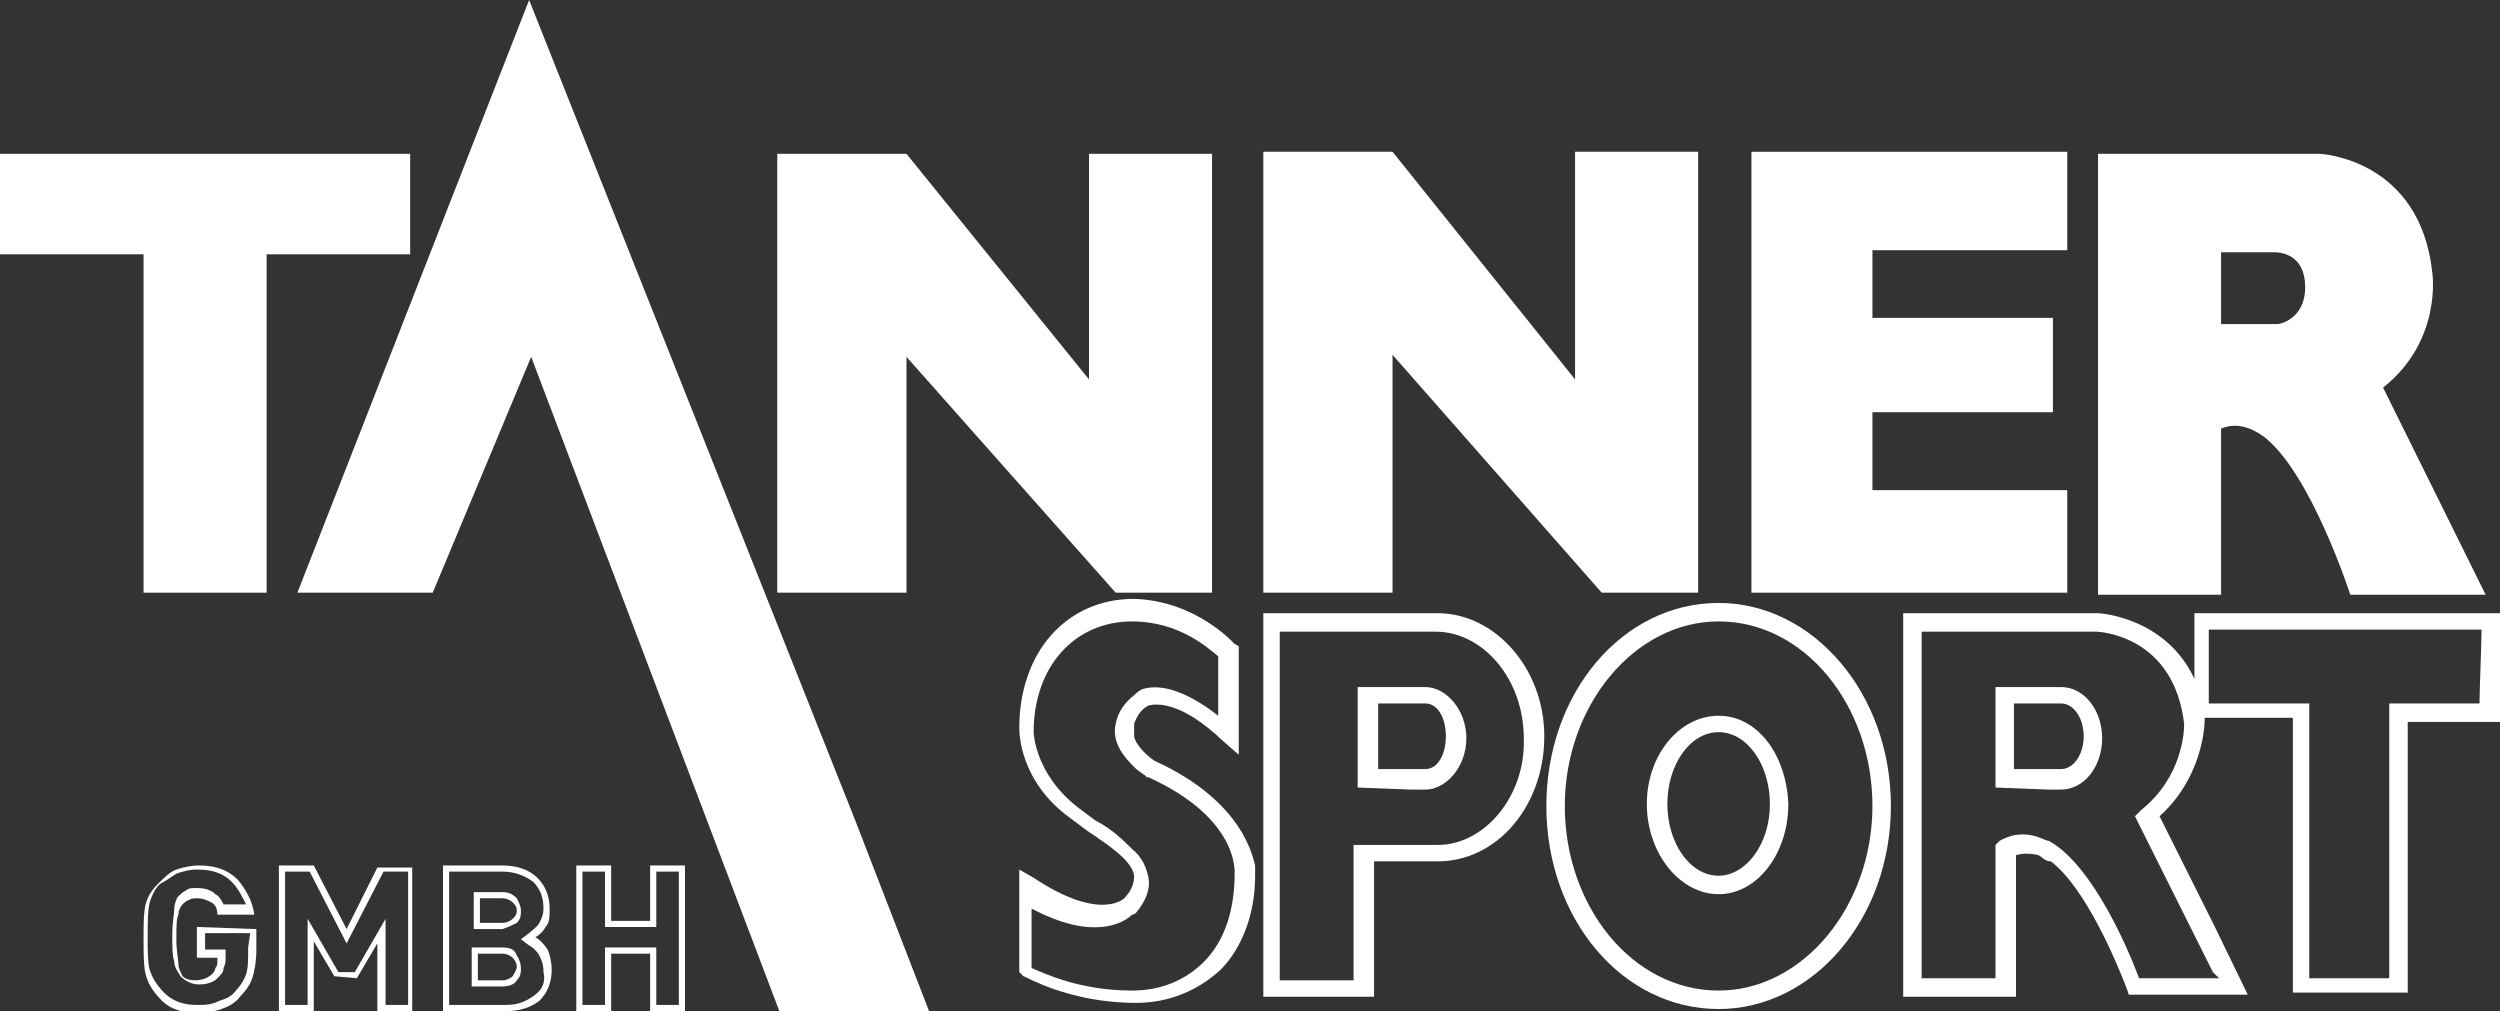 <?xml version="1.0" encoding="utf-8"?>
<!-- Generator: Adobe Illustrator 25.2.1, SVG Export Plug-In . SVG Version: 6.00 Build 0)  -->
<svg version="1.1" id="Ebene_1" xmlns="http://www.w3.org/2000/svg" xmlns:xlink="http://www.w3.org/1999/xlink" x="0px" y="0px"
	 viewBox="0 0 121.9 49.3" style="enable-background:new 0 0 121.9 49.3;" xml:space="preserve">
<rect x="0" y="0" width="121.9" height="49.3" fill="#333333" stroke="none"/>
<style type="text/css">
	.st0{fill:#FFFFFF;}
	.st1{fill-rule:evenodd;clip-rule:evenodd;fill:#FFFFFF;}
</style>
<g>
	<g>
		<g>
			<g>
				<path class="st0" d="M116.2,18.9c2.9-2.3,2.4-5.6,2.4-5.6c-0.6-5.6-5.5-5.8-5.5-5.8h-10.8V29h6v-8.1c0.7-0.3,1.4-0.1,2.1,0.4
					c2.3,1.8,4.2,7.7,4.2,7.7h6.6L116.2,18.9z M111.1,15.8h-0.7h-2.1v-3.5h2.6c0.3,0,1.5,0.1,1.5,1.7S111.1,15.8,111.1,15.8z"/>
			</g>
		</g>
		<g>
			<polygon class="st0" points="100.8,12.2 100.8,7.4 85.4,7.4 85.4,28.9 100.8,28.9 100.8,23.9 91.3,23.9 91.3,20.1 100.1,20.1 
				100.1,15.5 91.3,15.5 91.3,12.2 			"/>
		</g>
		<g>
			<polygon class="st0" points="76.8,7.4 76.8,18.5 67.9,7.4 61.6,7.4 61.6,28.9 67.9,28.9 67.9,17.3 78.1,28.9 82.8,28.9 82.8,7.4 
							"/>
		</g>
		<g>
			<g>
				<polygon class="st0" points="53.1,7.5 53.1,18.5 44.2,7.5 37.9,7.5 37.9,28.9 44.2,28.9 44.2,17.4 54.4,28.9 59.1,28.9 
					59.1,7.5 				"/>
			</g>
		</g>
		<g>
			<g>
				<polygon class="st0" points="0,7.5 0,12.4 7,12.4 7,28.9 13,28.9 13,12.4 20,12.4 20,7.5 				"/>
			</g>
		</g>
		<g>
			<g>
				<polygon class="st0" points="41.7,40 25.8,0 17.2,22 14.5,28.9 21.1,28.9 25.9,17.4 38,49.3 45.3,49.3 				"/>
			</g>
		</g>
		<g>
			<path class="st1" d="M121.5,29.9L121.5,29.9H107v3.2c-1.4-3-4.6-3.2-4.7-3.2h-9.5v18.7h5.5c0,0,0-6.4,0-6.9
				c0.3-0.1,0.7-0.1,1.1,0c0.2,0.1,0.3,0.3,0.6,0.3c1.7,1.3,3.2,4.9,3.7,6.2l0.1,0.3h4.2h1.6l-1.6-3.3l-2.7-5.4
				c2-1.8,2.2-4.2,2.2-4.7V35h4.3v13.4h5.6V35.2h4.5v-5.3C121.9,29.9,121.5,29.9,121.5,29.9z M106.5,35.3c0,0.4-0.1,2.6-2.1,4.2
				l-0.3,0.3l3.8,7.6l0.3,0.3h-0.3h-3.6c-0.4-1.1-2.2-5.5-4.4-6.7c-0.1,0-0.3-0.1-0.3-0.1c-0.7-0.3-1.4-0.3-2.1,0.1l-0.2,0.2
				c0,0,0,5.7,0,6.5h-3.6V30.8h6.2h2.3C102.4,30.8,106,31,106.5,35.3L106.5,35.3z M120.9,34.3h-4.4v13.4h-3.9V34.3h-4.7h-0.2v-3.6
				h0.2H121C121,31.4,120.9,33.7,120.9,34.3z"/>
			<path class="st1" d="M100.5,33.5h-0.6h-2.2h-0.4v4.9l2.6,0.1h0.6c1.1,0,2-1.1,2-2.5S101.6,33.5,100.5,33.5z M100.5,37.5h-0.6
				h-1.7v-3.2h1.7h0.6c0.6,0,1.1,0.7,1.1,1.6C101.6,36.8,101.1,37.5,100.5,37.5z"/>
		</g>
		<g>
			<path class="st1" d="M83.8,34.9c-1.9,0-3.5,1.9-3.5,4.3c0,2.4,1.6,4.4,3.5,4.4s3.4-2,3.4-4.4C87.1,36.8,85.7,34.9,83.8,34.9z
				 M83.8,42.7c-1.4,0-2.5-1.6-2.5-3.5s1.1-3.5,2.5-3.5s2.5,1.6,2.5,3.5C86.3,41.2,85.1,42.7,83.8,42.7z"/>
			<path class="st1" d="M83.8,29.4c-4.7,0-8.4,4.4-8.4,9.9s3.7,9.9,8.4,9.9c4.6,0,8.4-4.4,8.4-9.9C92.2,33.8,88.4,29.4,83.8,29.4z
				 M83.8,48.3c-4.2,0-7.5-4.1-7.5-9s3.4-9,7.5-9c4.2,0,7.5,4.1,7.5,9S87.9,48.3,83.8,48.3z"/>
		</g>
		<g>
			<path class="st1" d="M70.1,29.9H62h-0.4v18.7H67V42h1.8h1.3c2.9,0,5.2-2.7,5.2-6.1C75.3,32.6,72.9,29.9,70.1,29.9z M70.1,41.2
				h-1.3H66v6.6h-3.6v-17h6.3H70c2.3,0,4.3,2.3,4.3,5.2C74.4,38.8,72.4,41.2,70.1,41.2z"/>
			<path class="st1" d="M69.5,33.5h-0.7h-2.2h-0.4v4.9l2.6,0.1h0.7c1,0,2-1.1,2-2.5S70.5,33.5,69.5,33.5z M69.5,37.5h-0.7h-1.6v-3.2
				h1.6h0.7c0.6,0,1,0.7,1,1.6C70.5,36.8,70.1,37.5,69.5,37.5z"/>
		</g>
		<path class="st1" d="M56.3,37.1c-0.3-0.2-0.9-0.7-1-1.2c0-0.1,0-0.2,0-0.3s0-0.2,0-0.2c0-0.1,0-0.1,0-0.1c0.1-0.3,0.3-0.7,0.7-0.9
			c0.4-0.1,1.6-0.2,3.6,1.7l0.8,0.7v-5.3l-0.2-0.1c-0.1-0.1-1.9-2.1-4.9-2.2c-3.3,0-5.6,2.6-5.6,6.3c0,0.2,0,2.6,2.5,4.4l0.8,0.6
			c1.2,0.8,2.2,1.5,2.3,2.2c0,0.3-0.1,0.7-0.4,1c0,0.1-1.2,1.3-4.5-0.9l-0.7-0.4v5l0.2,0.2c0.1,0,2.2,1.3,5.5,1.3
			c1.6,0,3-0.6,4.1-1.6c1.1-1.1,1.7-2.8,1.7-4.6c0-0.1,0-0.2,0-0.3s0-0.1,0-0.2C61.1,41.9,60.7,39.1,56.3,37.1z M60.2,42.6
			L60.2,42.6c0,1.8-0.5,3.3-1.5,4.3c-0.9,0.9-2.1,1.4-3.5,1.4c-2.5,0-4.2-0.8-4.9-1.1v-2.9c3,1.6,4.5,0.7,4.9,0.3
			c0.1,0,0.2-0.1,0.2-0.1c0.5-0.6,0.7-1.2,0.6-1.7c-0.1-0.5-0.3-1-0.8-1.4c-0.4-0.4-1-1-1.8-1.4l-0.8-0.6c-2.1-1.6-2.2-3.6-2.2-3.7
			c0-3.2,2-5.4,4.8-5.4c2.3,0,3.7,1.3,4.2,1.7v2.9c-1.4-1.1-2.7-1.6-3.7-1.3c-0.2,0.1-0.3,0.2-0.4,0.3c-0.4,0.3-0.8,0.8-0.9,1.4
			c-0.2,0.9,0.4,1.6,0.9,2.1c0.3,0.3,0.6,0.4,0.6,0.5H56C60.4,39.9,60.2,42.5,60.2,42.6z"/>
	</g>
	<g>
		<path class="st0" d="M9.6,45.2v1.5h1v0.1c0,0.2,0,0.3-0.1,0.4c0,0.1-0.1,0.3-0.3,0.4c-0.1,0.1-0.4,0.2-0.7,0.2S9,47.7,8.9,47.6
			c-0.1-0.2-0.2-0.4-0.2-0.6c0-0.2-0.1-0.6-0.1-1.2c0-0.6,0-1,0.1-1.2c0-0.2,0.1-0.4,0.2-0.5C9,44,9.1,43.9,9.2,43.9
			c0.1-0.1,0.3-0.1,0.4-0.1c0.3,0,0.5,0.1,0.7,0.2c0.2,0.1,0.3,0.3,0.3,0.6h1.8c-0.1-0.7-0.4-1.2-0.8-1.7c-0.5-0.5-1.1-0.7-1.9-0.7
			c-0.4,0-0.8,0.1-1.1,0.2c-0.3,0.1-0.6,0.4-0.9,0.7s-0.5,0.6-0.6,1S7,45.1,7,45.8s0,1.3,0.1,1.7s0.3,0.8,0.8,1.3
			c0.4,0.4,1,0.6,1.8,0.6c0.4,0,0.8-0.1,1.1-0.2c0.3-0.1,0.7-0.3,0.9-0.6c0.3-0.3,0.5-0.6,0.6-0.9c0.1-0.3,0.2-0.8,0.2-1.4v-1
			L9.6,45.2L9.6,45.2z M12.1,46.2c0,0.6,0,1-0.1,1.3s-0.3,0.6-0.5,0.8c-0.2,0.3-0.5,0.4-0.8,0.5C10.3,49,10,49,9.6,49
			c-0.7,0-1.2-0.2-1.6-0.6c-0.4-0.4-0.6-0.8-0.7-1.1c-0.1-0.4-0.1-0.9-0.1-1.6c0-0.7,0-1.3,0.1-1.7c0.1-0.3,0.2-0.6,0.5-0.9
			C8,43,8.3,42.8,8.6,42.6c0.3-0.1,0.6-0.2,1-0.2c0.8,0,1.3,0.2,1.7,0.6c0.3,0.3,0.5,0.7,0.7,1.1h-1.1c-0.1-0.2-0.2-0.4-0.4-0.5
			c-0.2-0.2-0.5-0.3-0.9-0.3c-0.2,0-0.4,0-0.5,0.1c-0.2,0.1-0.3,0.2-0.4,0.3c-0.1,0.1-0.2,0.4-0.2,0.6c0,0.2-0.1,0.7-0.1,1.3
			s0,1,0.1,1.3c0,0.3,0.2,0.5,0.3,0.7C9,47.8,9.3,48,9.7,48s0.7-0.1,0.9-0.3s0.3-0.3,0.3-0.5C11,47,11,46.9,11,46.7v-0.4h-1v-0.8
			h2.2L12.1,46.2L12.1,46.2z"/>
	</g>
	<g>
		<path class="st0" d="M26.1,45.7c0.2-0.1,0.4-0.3,0.5-0.5c0.2-0.2,0.2-0.5,0.2-0.9c0-0.6-0.2-1.1-0.6-1.5s-1-0.6-1.7-0.6h-2.9v7.1
			h3.1c0.7,0,1.2-0.2,1.6-0.5c0.4-0.4,0.6-0.9,0.6-1.5c0-0.4-0.1-0.8-0.2-1C26.5,46,26.3,45.8,26.1,45.7z M26.1,48.5
			c-0.4,0.3-0.8,0.5-1.4,0.5h-2.8v-6.5h2.6c0.6,0,1.1,0.2,1.5,0.5c0.3,0.3,0.5,0.7,0.5,1.3c0,0.3-0.1,0.5-0.2,0.7s-0.3,0.3-0.5,0.5
			l-0.4,0.3l0.4,0.3c0.2,0.1,0.4,0.3,0.5,0.5s0.2,0.4,0.2,0.8C26.6,47.8,26.5,48.2,26.1,48.5z"/>
		<path class="st0" d="M16.9,45.3l-1.6-3.1h-1.7v7.1h1.7v-3.4l1,1.7l1.1,0.1l1-1.7v3.4h1.7v-7.1h-1.7L16.9,45.3z M19.9,42.5V49h-1.1
			v-4.2l-1.5,2.6h-0.8L15,44.8V49h-1.1v-6.5h1.2l1.8,3.5l1.8-3.5H19.9z"/>
		<path class="st0" d="M31.7,42.2v2.7h-1.9v-2.7h-1.7v7.1h1.7v-2.8h1.9v2.8h1.7v-7.1H31.7z M33.2,49H32v-2.8h-2.5V49h-1.1v-6.5h1.1
			v2.7H32v-2.7h1.1V49H33.2z"/>
		<path class="st0" d="M25.2,45c0.2-0.2,0.2-0.4,0.2-0.6c0-0.2-0.1-0.4-0.2-0.6c-0.2-0.2-0.4-0.3-0.7-0.3h-1.4v1.8h1.4
			C24.8,45.2,25,45.1,25.2,45z M23.4,43.8h1.1c0.2,0,0.4,0.1,0.5,0.2c0.1,0.1,0.2,0.2,0.2,0.4s-0.1,0.3-0.2,0.4
			c-0.1,0.1-0.3,0.2-0.5,0.2h-1.1V43.8z"/>
		<path class="st0" d="M24.5,46.2H23v1.9h1.5c0.3,0,0.6-0.1,0.7-0.3c0.2-0.2,0.2-0.4,0.2-0.6c0-0.2-0.1-0.5-0.2-0.6
			C25.1,46.3,24.9,46.2,24.5,46.2z M25,47.6c-0.1,0.1-0.3,0.2-0.5,0.2h-1.2v-1.3h1.2c0.2,0,0.4,0.1,0.5,0.2c0.1,0.1,0.2,0.3,0.2,0.4
			C25.2,47.3,25.1,47.4,25,47.6z"/>
	</g>
	<path class="st0" d="M88.5,7.2"/>
	<path class="st1" d="M99.9,30.8"/>
	<path class="st1" d="M99.9,30.8"/>
</g>
</svg>
